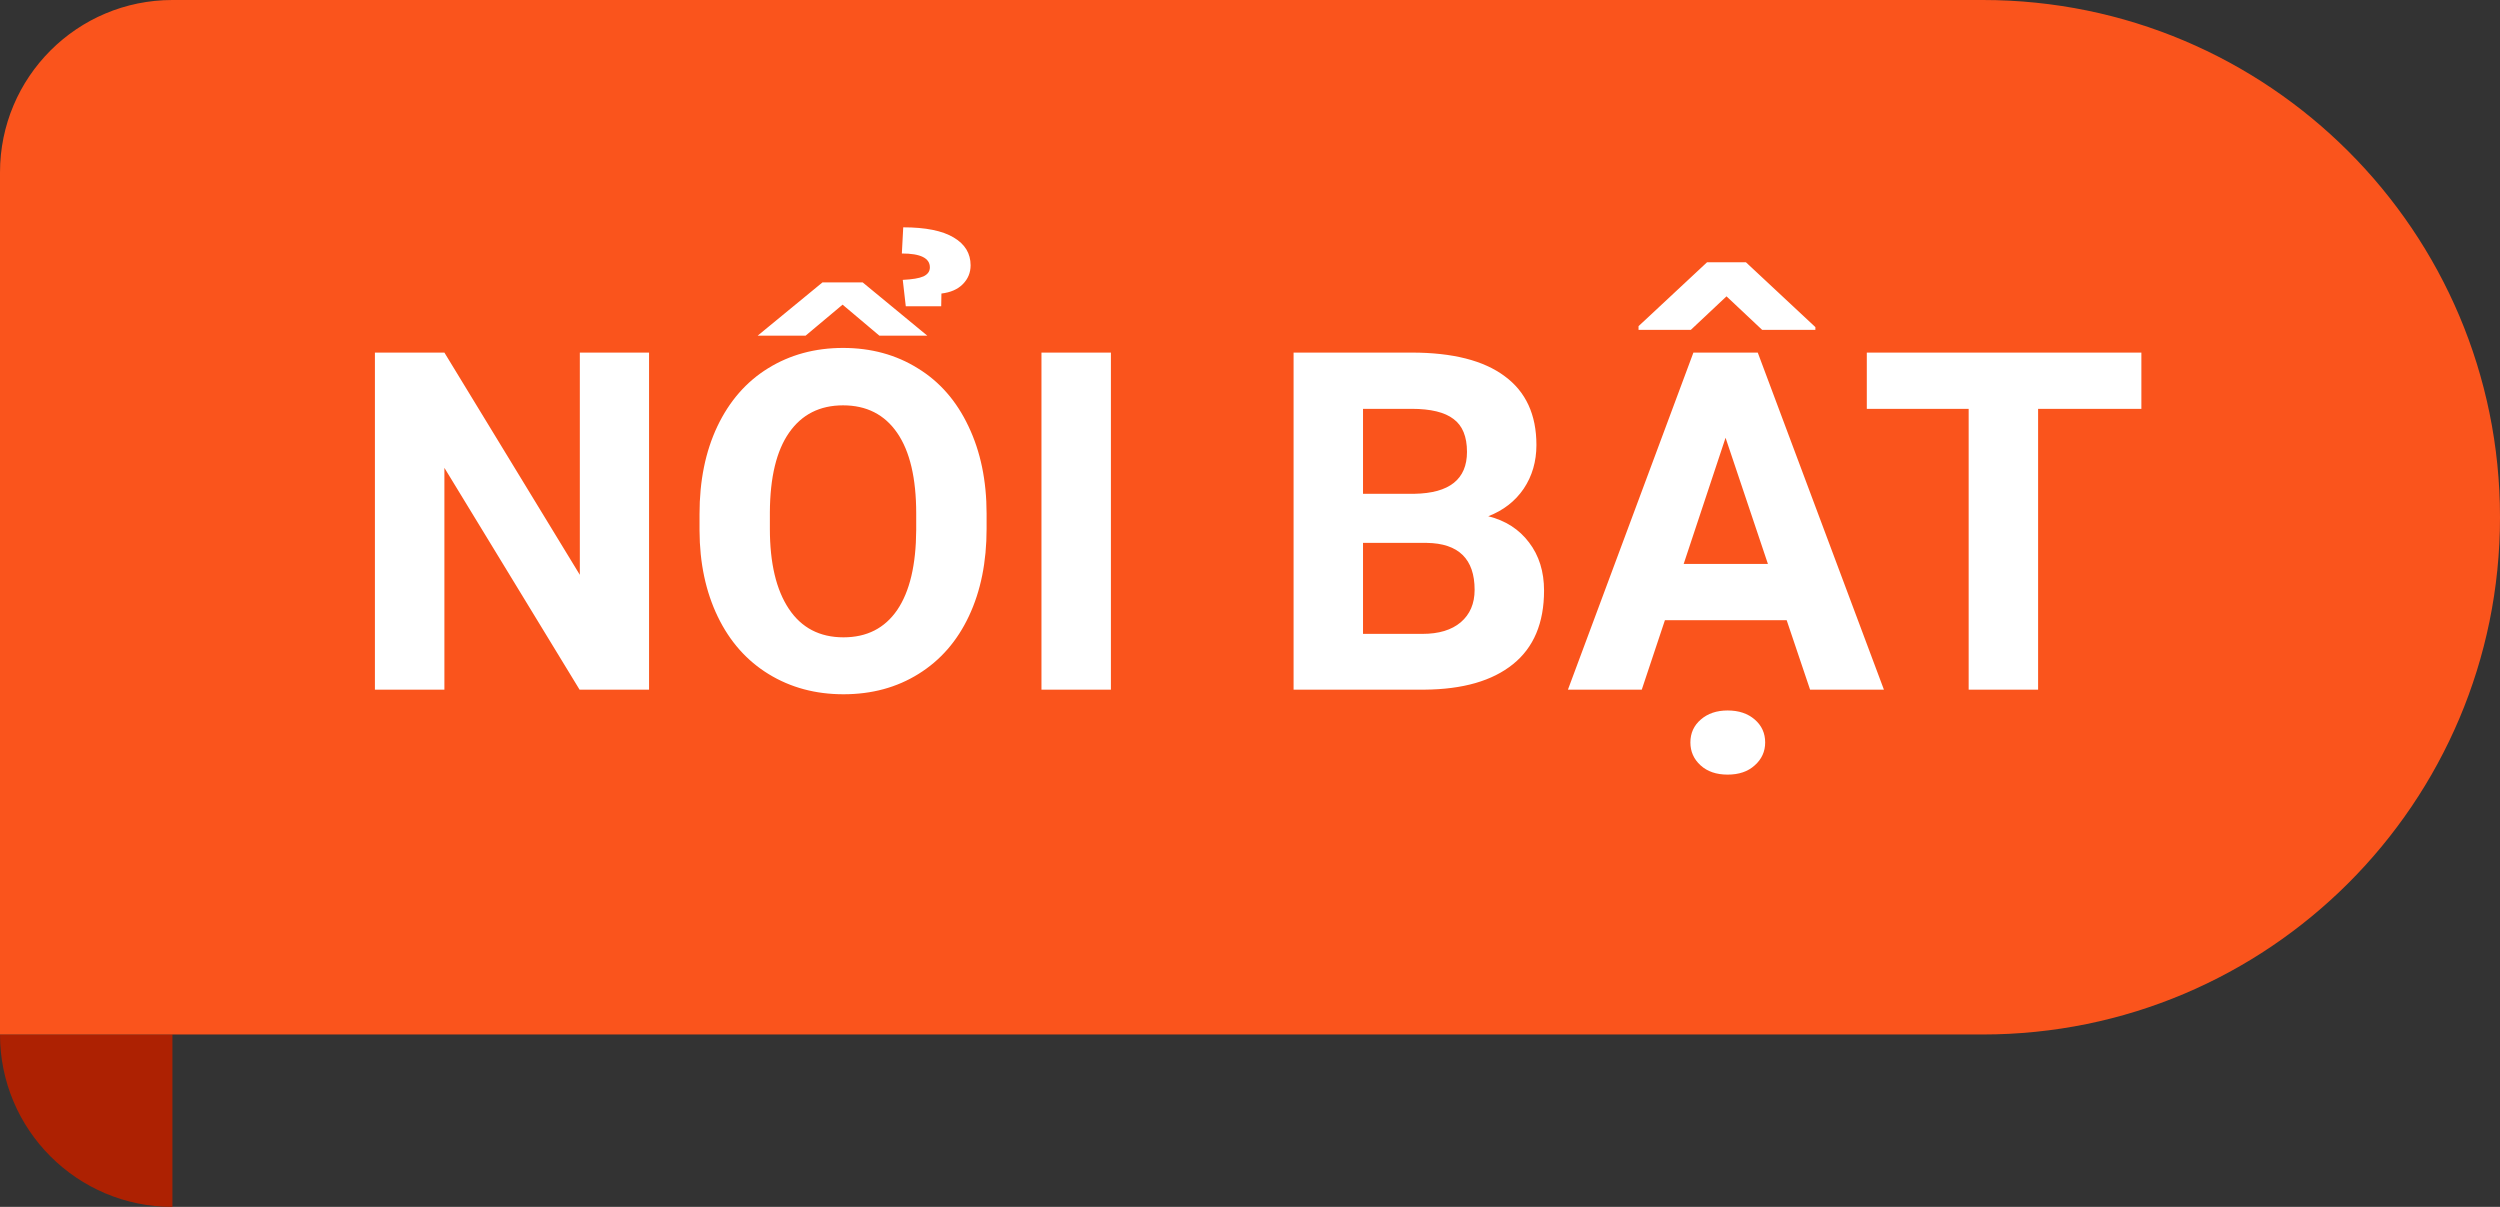 <svg width="58" height="28" viewBox="0 0 58 28" fill="none" xmlns="http://www.w3.org/2000/svg">
<rect x="0" y="0" width="58" height="28" fill="#333333" stroke="none"/>
<path d="M0 24H4V28C1.791 28 0 26.209 0 24Z" fill="#AD2102"/>
<path d="M0 4C0 1.791 1.791 0 4 0H46C52.627 0 58 5.373 58 12C58 18.627 52.627 24 46 24H0V4Z" fill="#FA541C"/>
<path d="M15.058 16H13.446L10.31 10.854V16H8.698V8.18H10.31L13.452 13.336V8.18H15.058V16ZM22.889 12.267C22.889 13.037 22.753 13.712 22.48 14.292C22.208 14.872 21.818 15.32 21.31 15.635C20.805 15.95 20.225 16.107 19.569 16.107C18.921 16.107 18.343 15.952 17.834 15.64C17.326 15.329 16.932 14.885 16.653 14.308C16.373 13.728 16.232 13.062 16.229 12.31V11.923C16.229 11.153 16.366 10.477 16.642 9.893C16.921 9.306 17.314 8.856 17.818 8.545C18.327 8.23 18.907 8.072 19.559 8.072C20.21 8.072 20.789 8.23 21.294 8.545C21.802 8.856 22.194 9.306 22.47 9.893C22.749 10.477 22.889 11.152 22.889 11.918V12.267ZM21.256 11.913C21.256 11.093 21.109 10.47 20.815 10.043C20.522 9.617 20.103 9.404 19.559 9.404C19.018 9.404 18.601 9.616 18.307 10.038C18.014 10.457 17.865 11.073 17.861 11.886V12.267C17.861 13.066 18.008 13.685 18.302 14.126C18.595 14.566 19.018 14.786 19.569 14.786C20.11 14.786 20.525 14.575 20.815 14.152C21.105 13.726 21.252 13.107 21.256 12.294V11.913ZM21.514 7.788H20.402L19.548 7.068L18.689 7.788H17.577L19.081 6.552H20.015L21.514 7.788ZM21.014 7.105L20.944 6.493C21.166 6.482 21.326 6.456 21.422 6.413C21.523 6.366 21.573 6.296 21.573 6.203C21.573 5.988 21.356 5.881 20.923 5.881L20.955 5.274C21.474 5.274 21.865 5.353 22.126 5.51C22.387 5.664 22.518 5.879 22.518 6.155C22.518 6.327 22.457 6.473 22.335 6.595C22.217 6.713 22.053 6.785 21.841 6.81L21.836 7.105H21.014ZM25.773 16H24.162V8.18H25.773V16ZM30.011 16V8.18H32.75C33.699 8.18 34.419 8.362 34.909 8.728C35.4 9.089 35.645 9.621 35.645 10.323C35.645 10.706 35.547 11.044 35.35 11.338C35.153 11.628 34.879 11.841 34.528 11.977C34.929 12.077 35.244 12.28 35.473 12.584C35.706 12.888 35.822 13.261 35.822 13.701C35.822 14.453 35.582 15.023 35.102 15.409C34.623 15.796 33.939 15.993 33.051 16H30.011ZM31.622 12.595V14.706H33.002C33.382 14.706 33.677 14.616 33.889 14.437C34.103 14.254 34.211 14.004 34.211 13.685C34.211 12.969 33.84 12.605 33.099 12.595H31.622ZM31.622 11.456H32.815C33.627 11.442 34.034 11.118 34.034 10.484C34.034 10.129 33.93 9.875 33.722 9.721C33.518 9.564 33.194 9.485 32.75 9.485H31.622V11.456ZM41.451 14.389H38.626L38.089 16H36.376L39.287 8.18H40.78L43.707 16H41.994L41.451 14.389ZM39.061 13.084H41.016L40.033 10.156L39.061 13.084ZM42.117 7.589V7.653H40.882L40.055 6.875L39.227 7.653H38.014V7.567L39.603 6.085H40.506L42.117 7.589ZM39.217 17.225C39.217 17.01 39.297 16.832 39.459 16.693C39.62 16.553 39.827 16.483 40.081 16.483C40.339 16.483 40.549 16.553 40.71 16.693C40.871 16.832 40.952 17.01 40.952 17.225C40.952 17.436 40.871 17.613 40.71 17.756C40.552 17.9 40.343 17.971 40.081 17.971C39.82 17.971 39.611 17.9 39.453 17.756C39.296 17.613 39.217 17.436 39.217 17.225ZM49.68 9.485H47.284V16H45.673V9.485H43.31V8.18H49.68V9.485Z" fill="white"/>
</svg>
